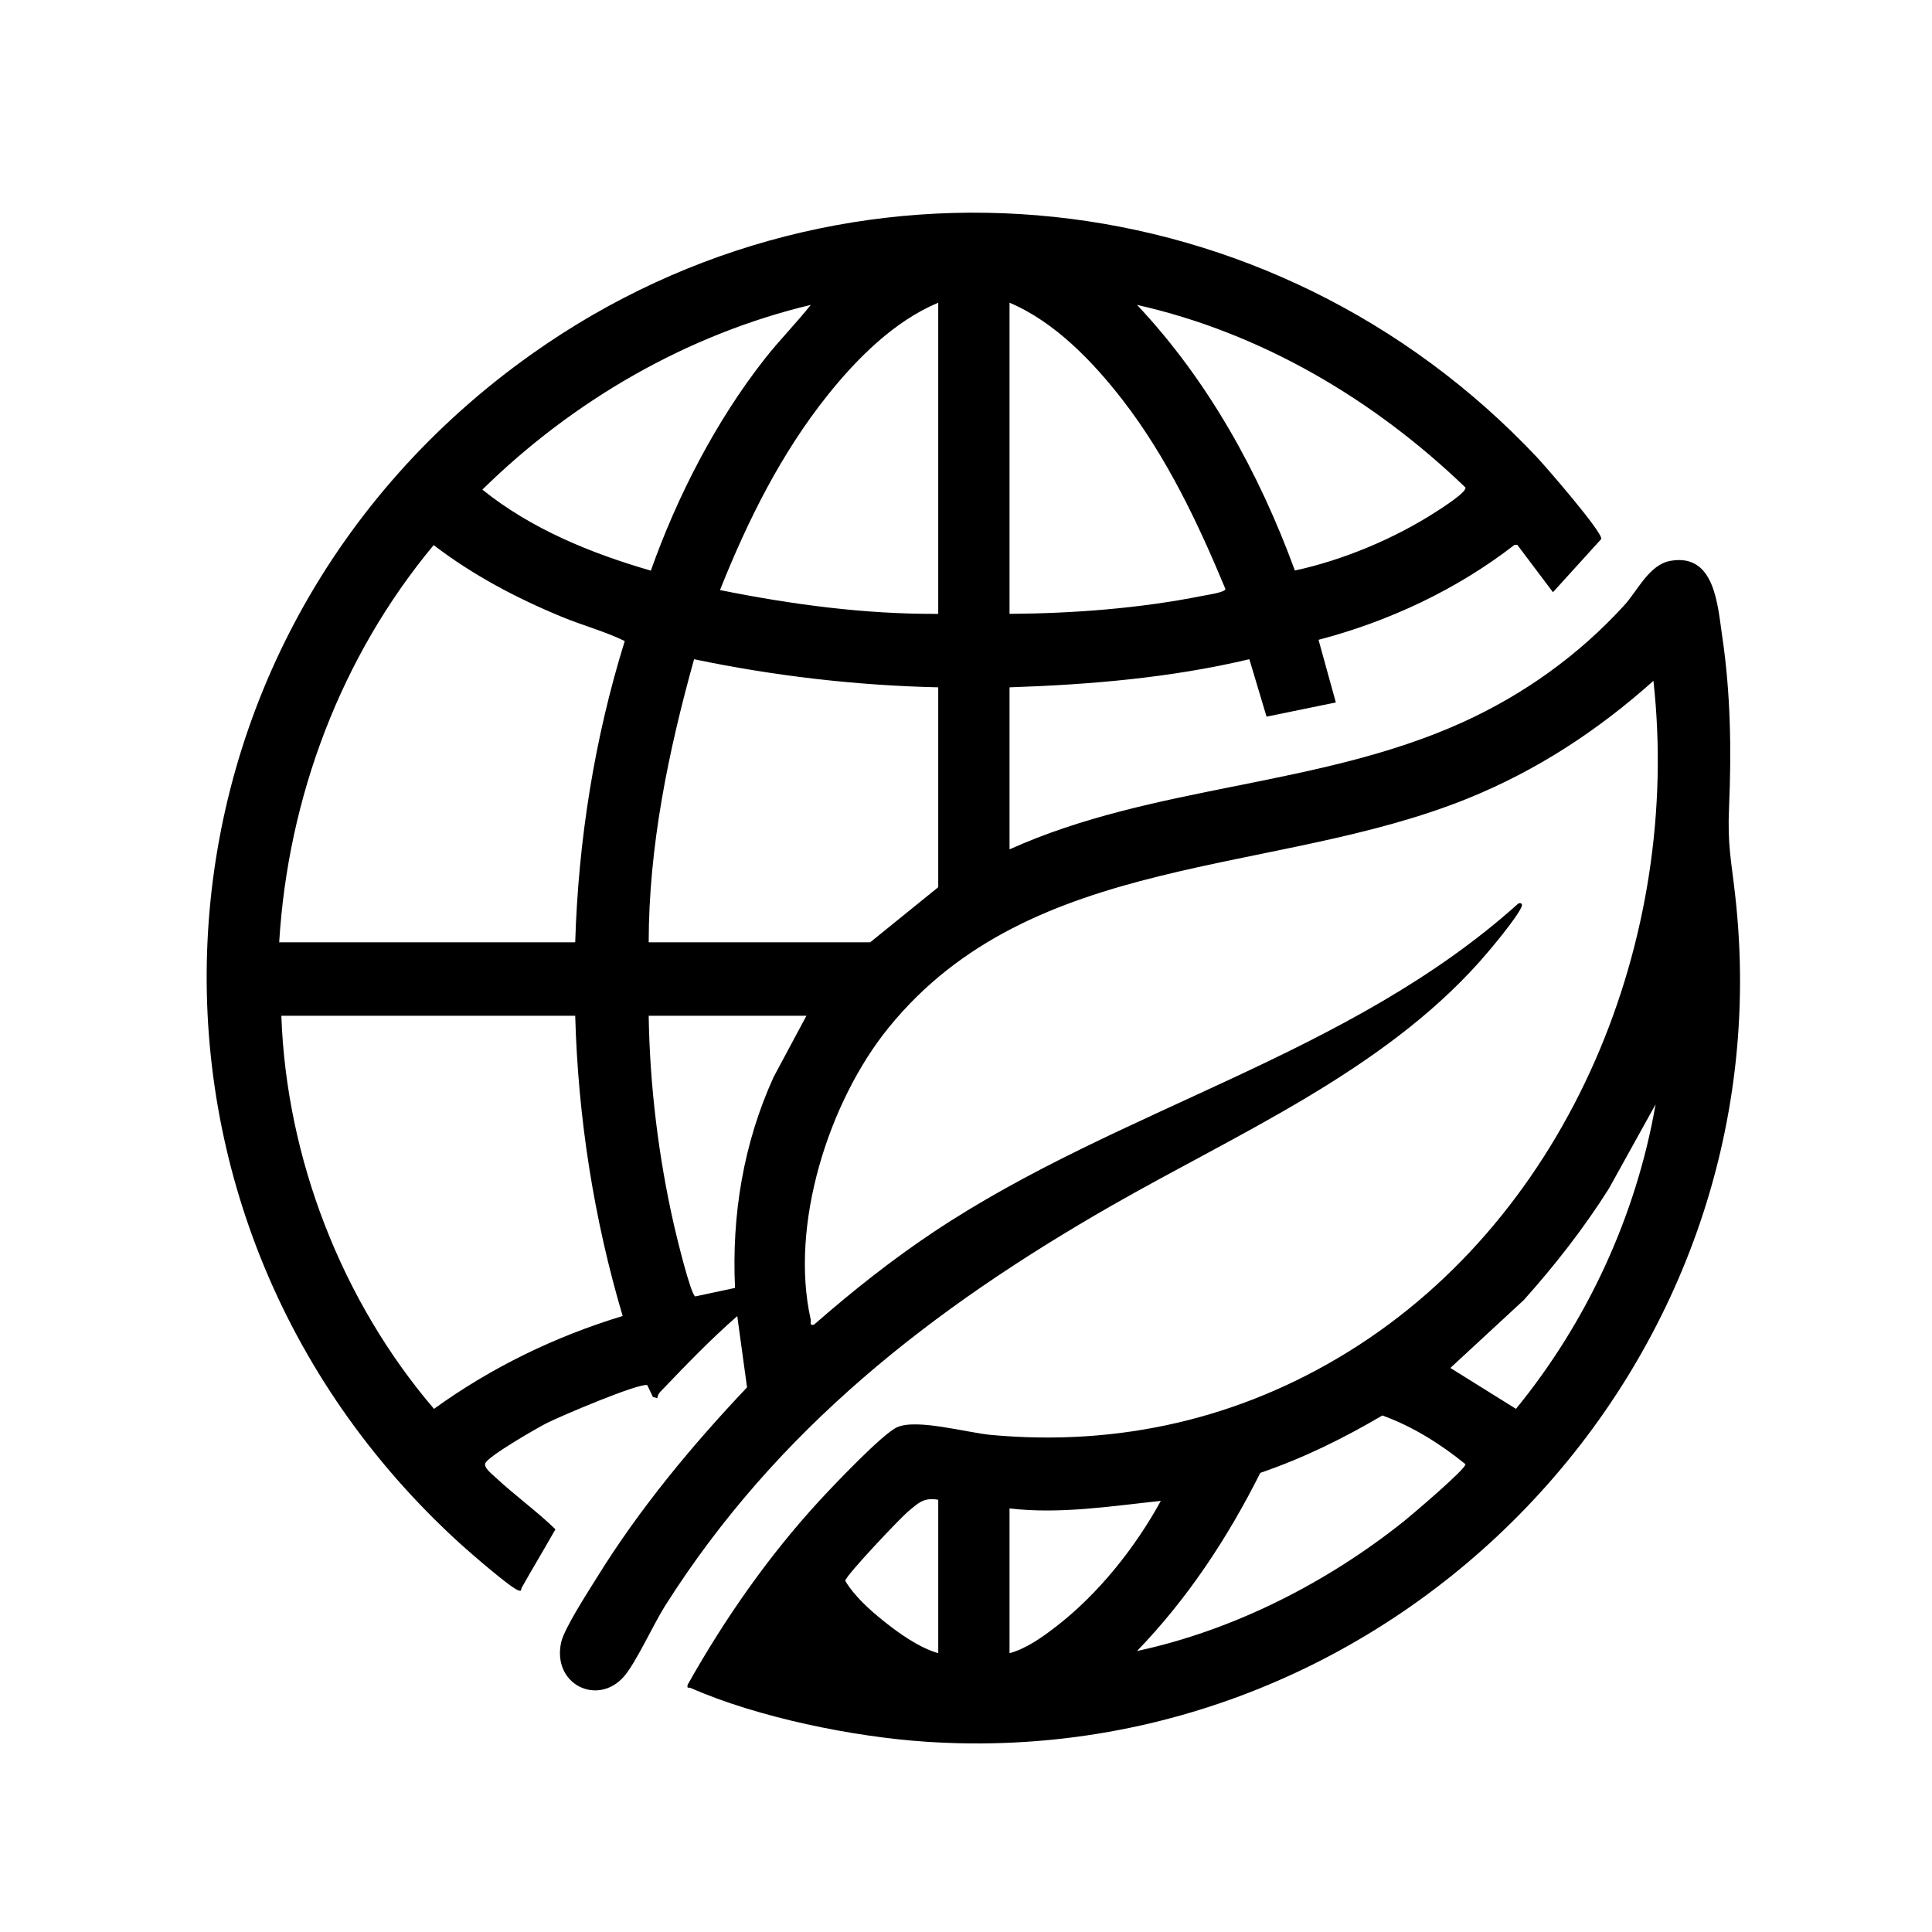 <svg version="1.0" preserveAspectRatio="xMidYMid meet" height="500" viewBox="0 0 375 375" zoomAndPan="magnify" width="500" xmlns:xlink="http://www.w3.org/1999/xlink" xmlns="http://www.w3.org/2000/svg"><rect fill-opacity="1" height="450" y="-37.5" fill="#ffffff" width="450" x="-37.5"></rect><rect fill-opacity="1" height="450" y="-37.5" fill="#ffffff" width="450" x="-37.5"></rect><path fill-rule="nonzero" fill-opacity="1" d="M 195.949 164.863 C 223.949 152.23 255.926 152.883 283.891 140.195 C 295.816 134.781 306.461 127.141 315.277 117.477 C 317.898 114.602 320.105 109.57 324.273 108.852 C 332.902 107.367 333.391 117.523 334.293 123.613 C 335.914 134.516 336.082 145.691 335.609 156.684 C 335.289 164.078 336.02 166.809 336.816 173.938 C 347.031 265.117 271.125 344.117 179.809 338.074 C 165.617 337.137 147.066 333.359 134.047 327.629 C 133.656 327.457 133.293 327.879 133.48 326.992 C 140.652 314.234 149.117 302.09 159.031 291.305 C 161.68 288.426 171.262 278.324 174.117 277.031 C 177.938 275.305 187.695 278.09 192.391 278.52 C 217.168 280.789 240.711 275.379 261.762 262.34 C 304.945 235.594 326.43 181.906 320.93 132.152 C 310.105 141.816 298.344 149.535 284.852 154.996 C 247.25 170.211 200.316 165.148 172.473 199.477 C 160.852 213.805 153.23 237.773 157.355 256.102 C 157.488 256.676 156.992 257.316 157.988 257.129 C 165.312 250.715 173.027 244.59 181.141 239.176 C 217.539 214.895 261.773 205.004 294.727 175.352 C 295.262 175.191 295.555 175.445 295.344 175.973 C 294.477 178.129 288.992 184.648 287.176 186.68 C 268.09 208.035 240.195 220.031 215.801 233.992 C 180.957 253.938 150.816 277.387 129.09 311.691 C 126.852 315.227 123.387 322.852 121.059 325.469 C 115.973 331.195 107.137 326.957 108.918 318.781 C 109.508 316.082 114.23 308.824 115.93 306.082 C 124.18 292.77 134.262 280.633 145 269.285 L 143.102 255.457 C 137.836 260.043 133.02 265.082 128.188 270.125 C 127.848 270.48 127.629 270.898 127.578 271.391 L 126.719 271.137 L 125.637 268.844 C 123.836 268.469 108.75 274.898 106.176 276.199 C 104.203 277.195 94.953 282.527 94.219 283.977 C 93.785 284.824 95.531 286.152 96.125 286.707 C 99.875 290.223 104.117 293.246 107.809 296.832 C 105.66 300.641 103.402 304.371 101.254 308.188 C 101.078 308.5 101.344 308.957 100.582 308.68 C 98.988 308.105 91.172 301.309 89.414 299.711 C 18.336 235.16 25.109 124.051 103.309 68.656 C 164.484 25.324 247.207 34.477 298.297 88.73 C 300.008 90.547 311.066 103.277 310.809 104.617 L 301.43 114.949 L 294.496 105.738 L 293.938 105.777 C 282.789 114.43 269.566 120.617 255.926 124.188 L 259.285 136.344 L 245.836 139.102 L 242.5 127.953 C 227.277 131.562 211.586 132.891 195.949 133.41 Z M 182.109 58.754 C 173.621 62.305 166.414 69.504 160.734 76.59 C 151.629 87.949 145.117 101.062 139.75 114.531 C 153.668 117.336 167.871 119.238 182.109 119.148 Z M 195.949 119.148 C 208.305 119.07 221.23 118.09 233.355 115.664 C 234.176 115.5 237.797 114.984 237.859 114.336 C 232.523 101.484 226.469 88.723 217.926 77.672 C 212.184 70.246 204.723 62.453 195.949 58.758 L 195.949 119.152 Z M 157.367 59.18 C 133.289 64.934 111.191 77.781 93.625 95.035 C 103.129 102.68 114.691 107.391 126.328 110.762 C 131.434 96.359 138.922 81.785 148.395 69.703 C 151.242 66.066 154.504 62.797 157.367 59.18 Z M 251.336 110.738 C 260.777 108.695 270.84 104.477 278.957 99.191 C 279.891 98.586 284.672 95.555 284.445 94.629 C 266.738 77.582 244.836 64.602 220.695 59.18 C 234.516 73.848 244.426 91.863 251.336 110.738 Z M 111.648 182.898 C 112.254 163.078 115.391 143.324 121.262 124.426 C 117.465 122.57 113.141 121.41 109.145 119.766 C 100.234 116.094 91.84 111.66 84.172 105.805 C 66.18 127.422 55.895 154.762 54.191 182.898 Z M 182.109 133.41 C 166.176 133.051 150.301 131.207 134.719 127.957 C 129.746 145.832 125.93 164.211 125.91 182.902 L 168.902 182.902 L 182.109 172.207 Z M 111.648 197.16 L 54.609 197.16 C 55.59 224.855 66.328 252.512 84.238 273.461 C 95.34 265.434 107.727 259.414 120.859 255.434 C 115.254 236.535 112.195 216.91 111.648 197.16 Z M 156.527 197.16 L 125.91 197.16 C 126.121 210.715 127.809 224.559 130.812 237.766 C 131.223 239.582 134.07 251.406 134.961 251.633 L 142.668 249.984 C 142.004 235.836 144.301 221.906 150.164 209.039 Z M 281.512 265.516 L 294.25 273.457 C 308.062 256.559 317.594 235.945 321.348 214.355 L 312.301 230.676 C 307.445 238.379 301.844 245.543 295.781 252.324 L 281.516 265.516 Z M 220.695 320.461 C 239.438 316.438 257.555 307.199 272.48 295.289 C 273.992 294.082 284.652 285.023 284.445 284.199 C 279.605 280.27 274.211 276.875 268.32 274.742 C 260.773 279.18 252.934 283.047 244.621 285.883 C 238.309 298.477 230.5 310.324 220.695 320.457 Z M 182.109 291.105 C 179.301 290.586 178.195 291.766 176.234 293.406 C 174.703 294.688 164.055 305.922 164.062 306.836 C 165.797 309.762 168.777 312.453 171.43 314.578 C 174.48 317.027 178.371 319.801 182.113 320.883 L 182.113 291.105 Z M 195.949 292.785 L 195.949 320.883 C 199.23 320.008 202.453 317.68 205.133 315.598 C 213.273 309.277 220.375 300.352 225.312 291.32 C 215.605 292.352 205.746 293.934 195.949 292.785 Z M 195.949 292.785" fill="#000000"></path></svg>